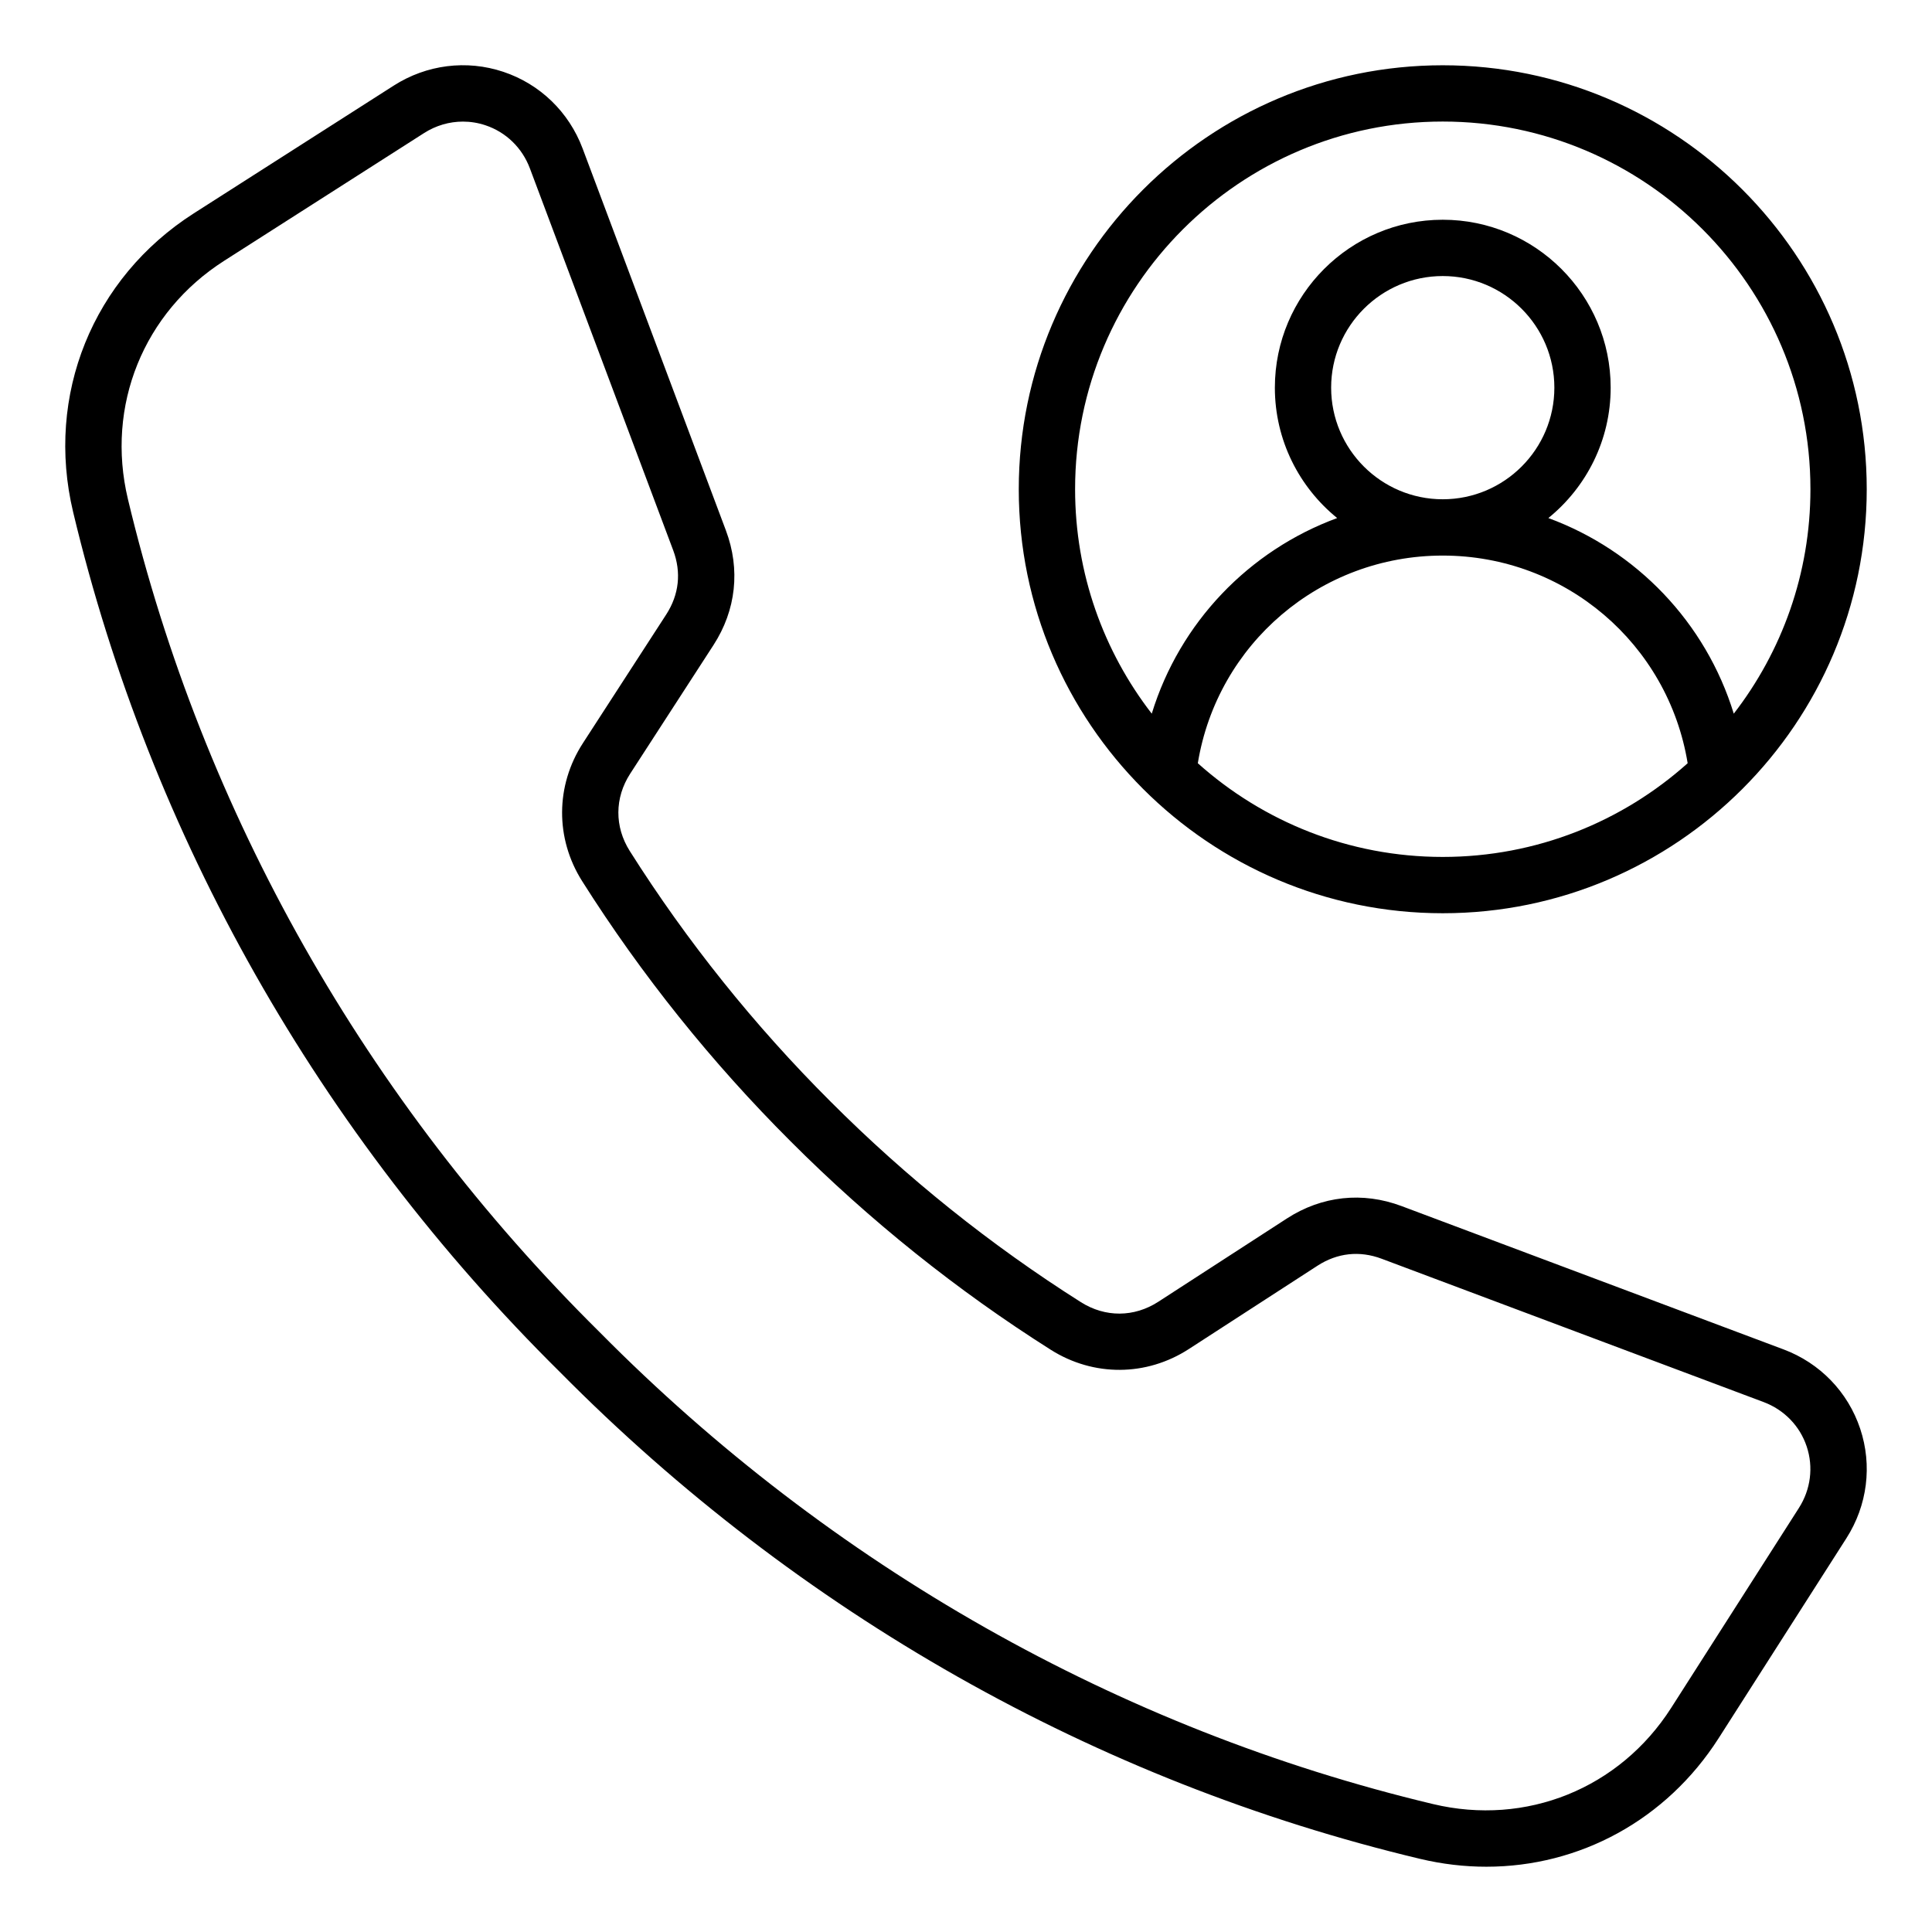 <?xml version="1.0" encoding="UTF-8"?>
<!-- Uploaded to: ICON Repo, www.svgrepo.com, Generator: ICON Repo Mixer Tools -->
<svg fill="#000000" width="800px" height="800px" version="1.1" viewBox="144 144 512 512" xmlns="http://www.w3.org/2000/svg">
 <path d="m616.64 501.6-101.22-37.98c-10.324-3.871-21.109-2.707-30.371 3.285l-34.09 22.078c-6.398 4.141-14.059 4.184-20.5 0.109-23.906-15.121-46.234-33.012-66.367-53.18-0.004-0.004-0.004-0.004-0.012-0.012-20.168-20.125-38.059-42.457-53.18-66.367-4.074-6.438-4.031-14.105 0.109-20.5l22.078-34.09c5.992-9.258 7.16-20.043 3.285-30.371l-37.973-101.22c-3.633-9.672-11.293-17.082-21.027-20.324s-20.309-1.91-29.016 3.652l-52.988 33.855c-26.816 17.137-39.371 48.203-31.988 79.156 20.496 85.883 65.113 164.71 128.98 227.89 63.238 63.922 142.06 108.54 227.95 129.03 5.894 1.406 11.785 2.09 17.59 2.09 24.68 0 47.695-12.363 61.566-34.074l33.855-52.988c5.562-8.707 6.894-19.281 3.648-29.016-3.246-9.73-10.652-17.398-20.324-21.023zm4.102 42.008-33.855 52.984c-13.66 21.387-38.441 31.398-63.117 25.504-83.176-19.84-159.53-63.07-220.86-125.06-61.938-61.277-105.17-137.63-125.02-220.8-5.887-24.68 4.125-49.457 25.504-63.117l52.988-33.855c3.144-2.012 6.711-3.039 10.301-3.039 2.004 0 4.016 0.32 5.961 0.973 5.441 1.812 9.734 5.973 11.777 11.41l37.98 101.22c2.203 5.867 1.562 11.754-1.844 17.02l-22.078 34.09c-7.285 11.242-7.359 25.266-0.199 36.582 15.707 24.84 34.297 48.035 55.242 68.941 20.914 20.949 44.109 39.539 68.953 55.246 11.32 7.16 25.336 7.086 36.582-0.199l34.09-22.078c5.266-3.406 11.152-4.047 17.02-1.844l101.22 37.98c5.438 2.043 9.598 6.336 11.41 11.777 1.816 5.445 1.066 11.375-2.059 16.27zm-94.398-157.59c61.957 0 112.36-50.406 112.36-112.36s-50.406-112.36-112.36-112.36-112.36 50.406-112.36 112.36c0 61.949 50.402 112.36 112.36 112.36zm-64.91-39.754c5.176-31.625 32.441-55.031 64.906-55.031s59.738 23.41 64.906 55.031c-17.246 15.434-40 24.832-64.906 24.832s-47.656-9.398-64.906-24.832zm64.91-69.953c-16.312 0-29.578-13.266-29.578-29.578s13.266-29.578 29.578-29.578 29.578 13.266 29.578 29.578-13.266 29.578-29.578 29.578zm0-100.1c53.73 0 97.441 43.711 97.441 97.441 0 22.379-7.582 43.008-20.316 59.477-7.438-24.203-25.793-43.25-49.137-51.84 10.059-8.164 16.512-20.621 16.512-34.559 0-24.535-19.965-44.496-44.496-44.496-24.535 0-44.496 19.965-44.496 44.496 0 13.938 6.445 26.391 16.512 34.559-23.344 8.59-41.707 27.637-49.137 51.84-12.727-16.469-20.316-37.102-20.316-59.477-0.012-53.73 43.699-97.441 97.434-97.441z"/>
</svg>